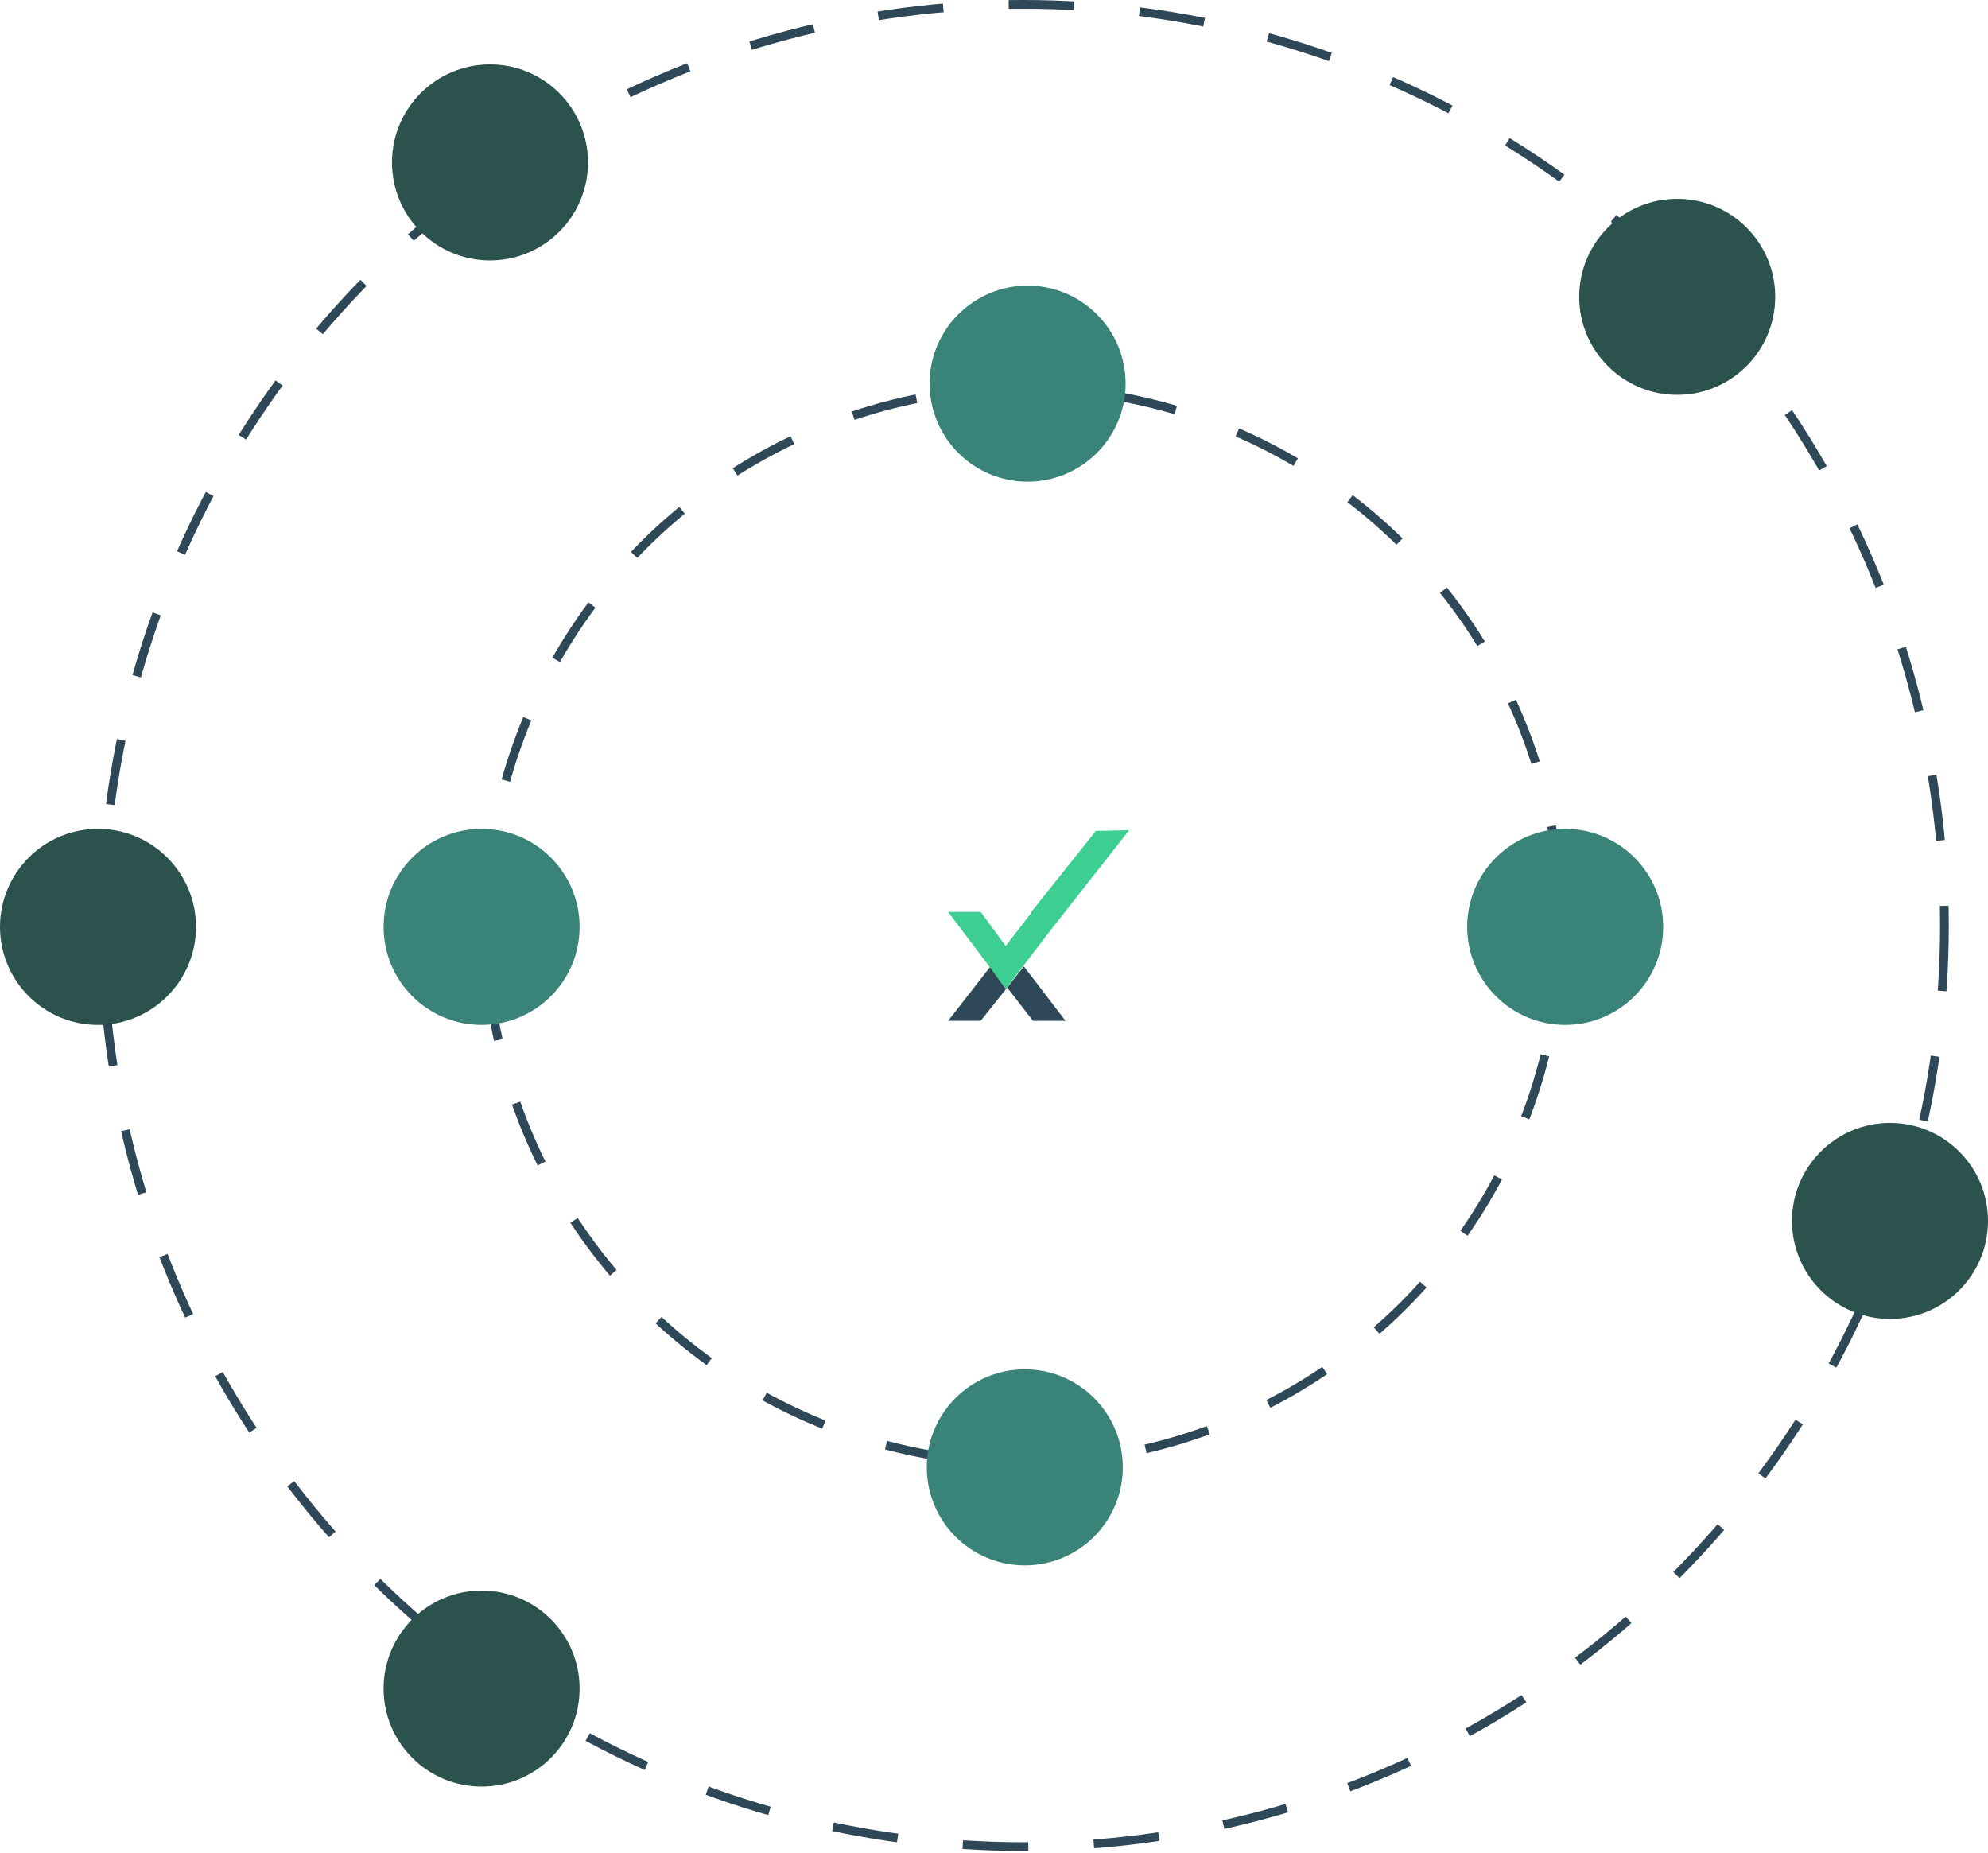 <svg width="455" height="424" viewBox="0 0 455 424" fill="none" xmlns="http://www.w3.org/2000/svg">
<circle cx="234.229" cy="211.799" r="210.799" stroke="#2F4858" stroke-width="2" stroke-dasharray="15 15"/>
<circle cx="234.229" cy="211.799" r="123.004" stroke="#2F4858" stroke-width="2" stroke-dasharray="15 15"/>
<circle cx="22.43" cy="212.12" r="22.43" fill="#2C524D"/>
<circle cx="358.231" cy="212.12" r="22.43" fill="#398378"/>
<circle cx="234.55" cy="335.803" r="22.43" fill="#398378"/>
<circle cx="110.225" cy="212.12" r="22.43" fill="#398378"/>
<circle cx="110.225" cy="386.43" r="22.43" fill="#2C524D"/>
<circle cx="383.867" cy="67.93" r="22.43" fill="#2C524D"/>
<circle cx="432.57" cy="279.409" r="22.43" fill="#2C524D"/>
<mask id="mask0_1538_6612" style="mask-type:alpha" maskUnits="userSpaceOnUse" x="410" y="256" width="45" height="46">
<circle cx="432.57" cy="279.409" r="22.43" fill="#2C524D"/>
</mask>
<g mask="url(#mask0_1538_6612)">
</g>
<circle cx="235.19" cy="87.796" r="22.43" fill="#398378"/>
<mask id="mask1_1538_6612" style="mask-type:alpha" maskUnits="userSpaceOnUse" x="212" y="65" width="46" height="46">
<circle cx="235.19" cy="87.796" r="22.43" fill="#398378"/>
</mask>
<g mask="url(#mask1_1538_6612)">
</g>
<circle cx="112.148" cy="37.169" r="22.43" fill="#2C524D"/>
<g filter="url(#filter0_d_1538_6612)">
<rect x="202.508" y="180.078" width="64.085" height="64.085" rx="10" fill="white"/>
</g>
<path d="M217 233.615H224.453L230.52 226L226.707 221.154L217 233.615Z" fill="#2F4858"/>
<path d="M230.52 226L236.413 233.615H243.866L234.333 221.154L230.52 226Z" fill="#2F4858"/>
<path d="M258.427 190L240.747 212.5L233.987 221.327L230.173 226.346L226.533 221.327L217 208.692H224.453L230.173 216.481L236.067 208.865H235.893L250.8 190.173L258.427 190Z" fill="#3CCF91"/>
<defs>
<filter id="filter0_d_1538_6612" x="163.508" y="145.078" width="142.085" height="142.084" filterUnits="userSpaceOnUse" color-interpolation-filters="sRGB">
<feFlood flood-opacity="0" result="BackgroundImageFix"/>
<feColorMatrix in="SourceAlpha" type="matrix" values="0 0 0 0 0 0 0 0 0 0 0 0 0 0 0 0 0 0 127 0" result="hardAlpha"/>
<feMorphology radius="11" operator="erode" in="SourceAlpha" result="effect1_dropShadow_1538_6612"/>
<feOffset dy="4"/>
<feGaussianBlur stdDeviation="25"/>
<feComposite in2="hardAlpha" operator="out"/>
<feColorMatrix type="matrix" values="0 0 0 0 0 0 0 0 0 0 0 0 0 0 0 0 0 0 0.25 0"/>
<feBlend mode="normal" in2="BackgroundImageFix" result="effect1_dropShadow_1538_6612"/>
<feBlend mode="normal" in="SourceGraphic" in2="effect1_dropShadow_1538_6612" result="shape"/>
</filter>
</defs>
</svg>
